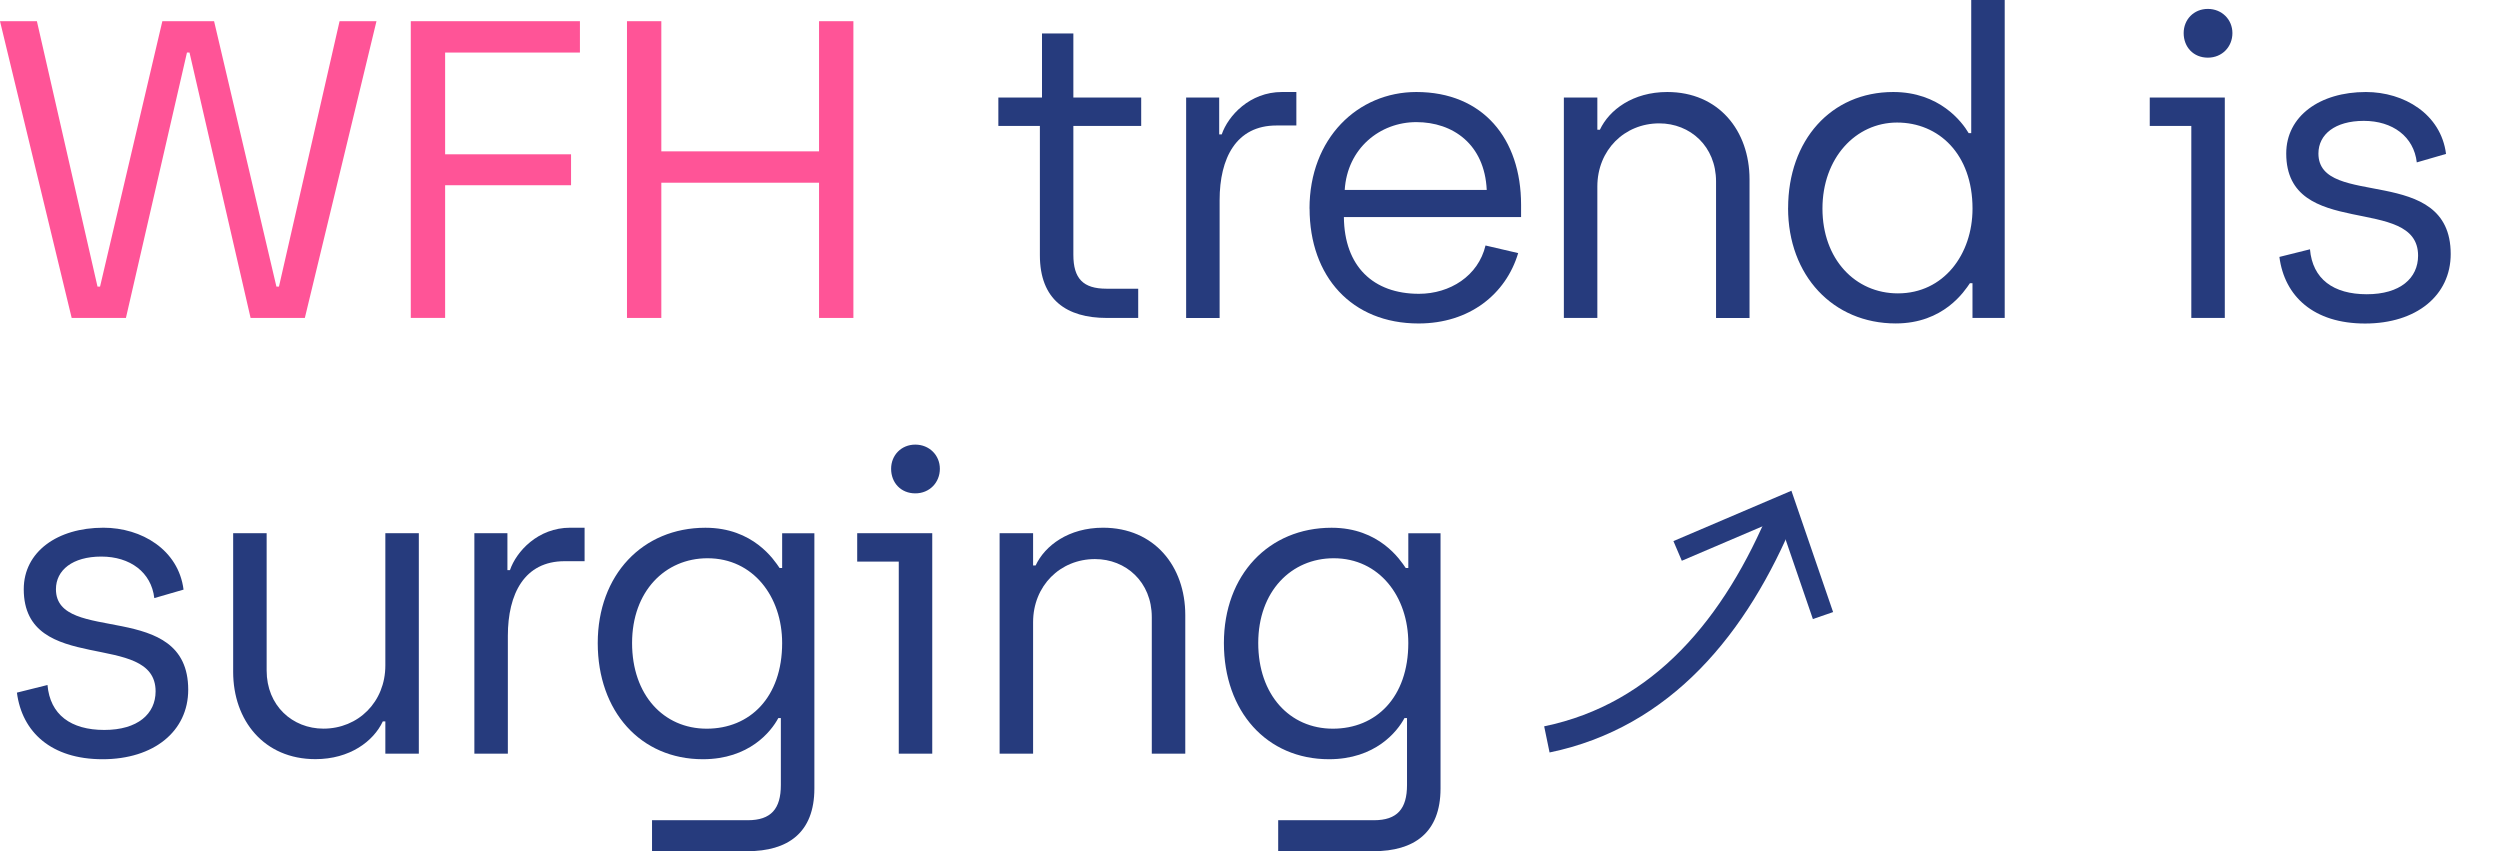 <?xml version="1.0" encoding="UTF-8"?>
<svg id="Layer_1" data-name="Layer 1" xmlns="http://www.w3.org/2000/svg" viewBox="0 0 636.9 216.84">
  <defs>
    <style>
      .cls-1 {
        fill: none;
        stroke: #263b7d;
        stroke-miterlimit: 10;
        stroke-width: 6.8px;
      }

      .cls-2 {
        fill: #263b7d;
      }

      .cls-2, .cls-3 {
        stroke-width: 0px;
      }

      .cls-3 {
        fill: #ff5497;
      }
    </style>
  </defs>
  <g>
    <path class="cls-3" d="m0,5.4h9.4l15.44,67.61h.65L41.36,5.4h13.18l15.88,67.61h.65L86.51,5.4h9.4l-18.25,75.6h-13.82L48.28,13.39h-.65l-15.55,67.61h-13.82L0,5.4Z"/>
    <path class="cls-3" d="m104.65,5.4h43.09v7.99h-34.34v25.92h32.08v7.88h-32.08v33.8h-8.75V5.4Z"/>
    <path class="cls-3" d="m159.73,5.4h8.75v33.16h40.18V5.4h8.75v75.6h-8.75v-34.45h-40.18v34.45h-8.75V5.4Z"/>
    <path class="cls-2" d="m264.92,65.02v-32.94h-10.58v-7.24h11.12V8.53h7.99v16.31h17.28v7.24h-17.28v32.83c0,6.05,2.48,8.64,8.42,8.64h8.1v7.45h-7.99c-10.26,0-17.06-4.64-17.06-15.98Z"/>
    <path class="cls-2" d="m302.18,24.84h8.42v9.4h.65c1.62-4.75,7.13-10.8,15.34-10.8h3.67v8.53h-5.08c-10.26,0-14.47,8.32-14.47,19.01v30.03h-8.53V24.84Z"/>
    <path class="cls-2" d="m333.61,53.14c0-17.93,12.31-29.7,27.22-29.7,16.96,0,26.68,11.88,26.68,28.73v3.13h-45.14c.11,12.53,7.45,19.55,19.12,19.55,7.88,0,15.12-4.54,16.96-12.31l8.32,1.94c-3.13,10.48-12.42,17.93-25.38,17.93-17.06,0-27.76-11.99-27.76-29.27Zm45.15-4.75c-.54-11.66-8.64-17.28-17.93-17.28s-17.6,6.7-18.25,17.28h36.18Z"/>
    <path class="cls-2" d="m398.41,24.84h8.53v8.21h.65c2.38-5.08,8.42-9.61,17.17-9.61,13.07,0,20.95,9.83,20.95,22.25v35.32h-8.53v-34.78c0-8.96-6.59-14.8-14.47-14.8-8.86,0-15.77,6.8-15.77,16.09v33.48h-8.53V24.84Z"/>
    <path class="cls-2" d="m455.54,53.03c0-17.28,10.91-29.59,26.78-29.59,11.77,0,17.5,7.56,19.22,10.48h.65V0h8.53v81h-8.21v-8.86h-.65c-1.4,2.05-6.7,10.26-18.9,10.26-15.98,0-27.43-12.2-27.43-29.38Zm46.98.11c0-13.93-8.64-21.92-19.22-21.92s-19.01,9.07-19.01,21.92,8.32,21.6,19.22,21.6c11.66,0,19.01-9.94,19.01-21.6Z"/>
    <path class="cls-2" d="m558.25,32.08h-10.58v-7.24h19.12v56.16h-8.53v-48.93Zm-1.94-23.65c0-3.46,2.59-6.16,6.16-6.16s6.26,2.7,6.26,6.16-2.59,6.26-6.26,6.26-6.16-2.7-6.16-6.26Z"/>
    <path class="cls-2" d="m580.71,65.45l7.78-1.94c.65,7.56,5.94,11.45,14.47,11.45s13.07-4.1,13.07-9.83c0-15.77-33.59-3.78-33.59-26.03,0-9.5,8.53-15.66,20.3-15.66,9.72,0,19.12,5.62,20.41,15.77l-7.45,2.16c-.76-6.59-6.16-10.58-13.5-10.58s-11.56,3.46-11.56,8.32c0,14.26,33.7,2.38,33.7,25.6,0,10.58-8.75,17.71-21.82,17.71s-20.52-6.91-21.82-16.96Z"/>
    <path class="cls-2" d="m4.32,176.45l7.78-1.94c.65,7.56,5.94,11.45,14.47,11.45s13.07-4.1,13.07-9.83c0-15.77-33.59-3.78-33.59-26.03,0-9.5,8.53-15.66,20.3-15.66,9.72,0,19.12,5.62,20.41,15.77l-7.45,2.16c-.76-6.59-6.16-10.58-13.5-10.58s-11.56,3.46-11.56,8.32c0,14.26,33.7,2.38,33.7,25.6,0,10.58-8.75,17.71-21.82,17.71s-20.52-6.91-21.82-16.96Z"/>
    <path class="cls-2" d="m59.4,171.16v-35.32h8.53v34.99c0,8.96,6.59,14.8,14.47,14.8,8.86,0,15.77-6.8,15.77-16.09v-33.7h8.53v56.16h-8.53v-8.21h-.65c-2.38,5.08-8.42,9.61-17.17,9.61-13.07,0-20.95-9.83-20.95-22.25Z"/>
    <path class="cls-2" d="m120.85,135.84h8.42v9.4h.65c1.62-4.75,7.13-10.8,15.34-10.8h3.67v8.53h-5.08c-10.26,0-14.47,8.32-14.47,19.01v30.03h-8.53v-56.16Z"/>
    <path class="cls-2" d="m166.1,208.96h24.41c5.94,0,8.42-2.92,8.42-8.96v-17.06h-.65c-1.84,3.46-7.45,10.48-19.22,10.48-15.88,0-26.78-12.2-26.78-29.59s11.45-29.38,27.43-29.38c12.2,0,17.5,8.21,18.9,10.26h.65v-8.86h8.21v65.02c0,11.34-6.8,15.98-17.06,15.98h-24.3v-7.88Zm33.16-45.14c0-11.77-7.34-21.6-19.01-21.6-10.8,0-19.22,8.42-19.22,21.6s7.99,21.82,19.01,21.82,19.22-7.99,19.22-21.82Z"/>
    <path class="cls-2" d="m228.96,143.08h-10.58v-7.24h19.12v56.16h-8.53v-48.93Zm-1.94-23.65c0-3.46,2.59-6.16,6.16-6.16s6.26,2.7,6.26,6.16-2.59,6.26-6.26,6.26-6.16-2.7-6.16-6.26Z"/>
    <path class="cls-2" d="m254.66,135.84h8.53v8.21h.65c2.38-5.08,8.42-9.61,17.17-9.61,13.07,0,20.95,9.83,20.95,22.25v35.32h-8.53v-34.78c0-8.96-6.59-14.8-14.47-14.8-8.86,0-15.77,6.8-15.77,16.09v33.48h-8.53v-56.16Z"/>
    <path class="cls-2" d="m325.62,208.96h24.41c5.94,0,8.42-2.92,8.42-8.96v-17.06h-.65c-1.84,3.46-7.45,10.48-19.22,10.48-15.88,0-26.78-12.2-26.78-29.59s11.45-29.38,27.43-29.38c12.2,0,17.5,8.21,18.9,10.26h.65v-8.86h8.21v65.02c0,11.34-6.8,15.98-17.06,15.98h-24.3v-7.88Zm33.16-45.14c0-11.77-7.34-21.6-19.01-21.6-10.8,0-19.22,8.42-19.22,21.6s7.99,21.82,19.01,21.82,19.22-7.99,19.22-21.82Z"/>
  </g>
  <g>
    <path class="cls-1" d="m394.08,188.37c29.32-6.06,48.16-28.78,60.14-57.85"/>
    <polygon class="cls-2" points="467 155.93 461.85 157.71 453.14 132.32 428.46 142.86 426.32 137.85 456.38 125.02 467 155.93"/>
  </g>
</svg>